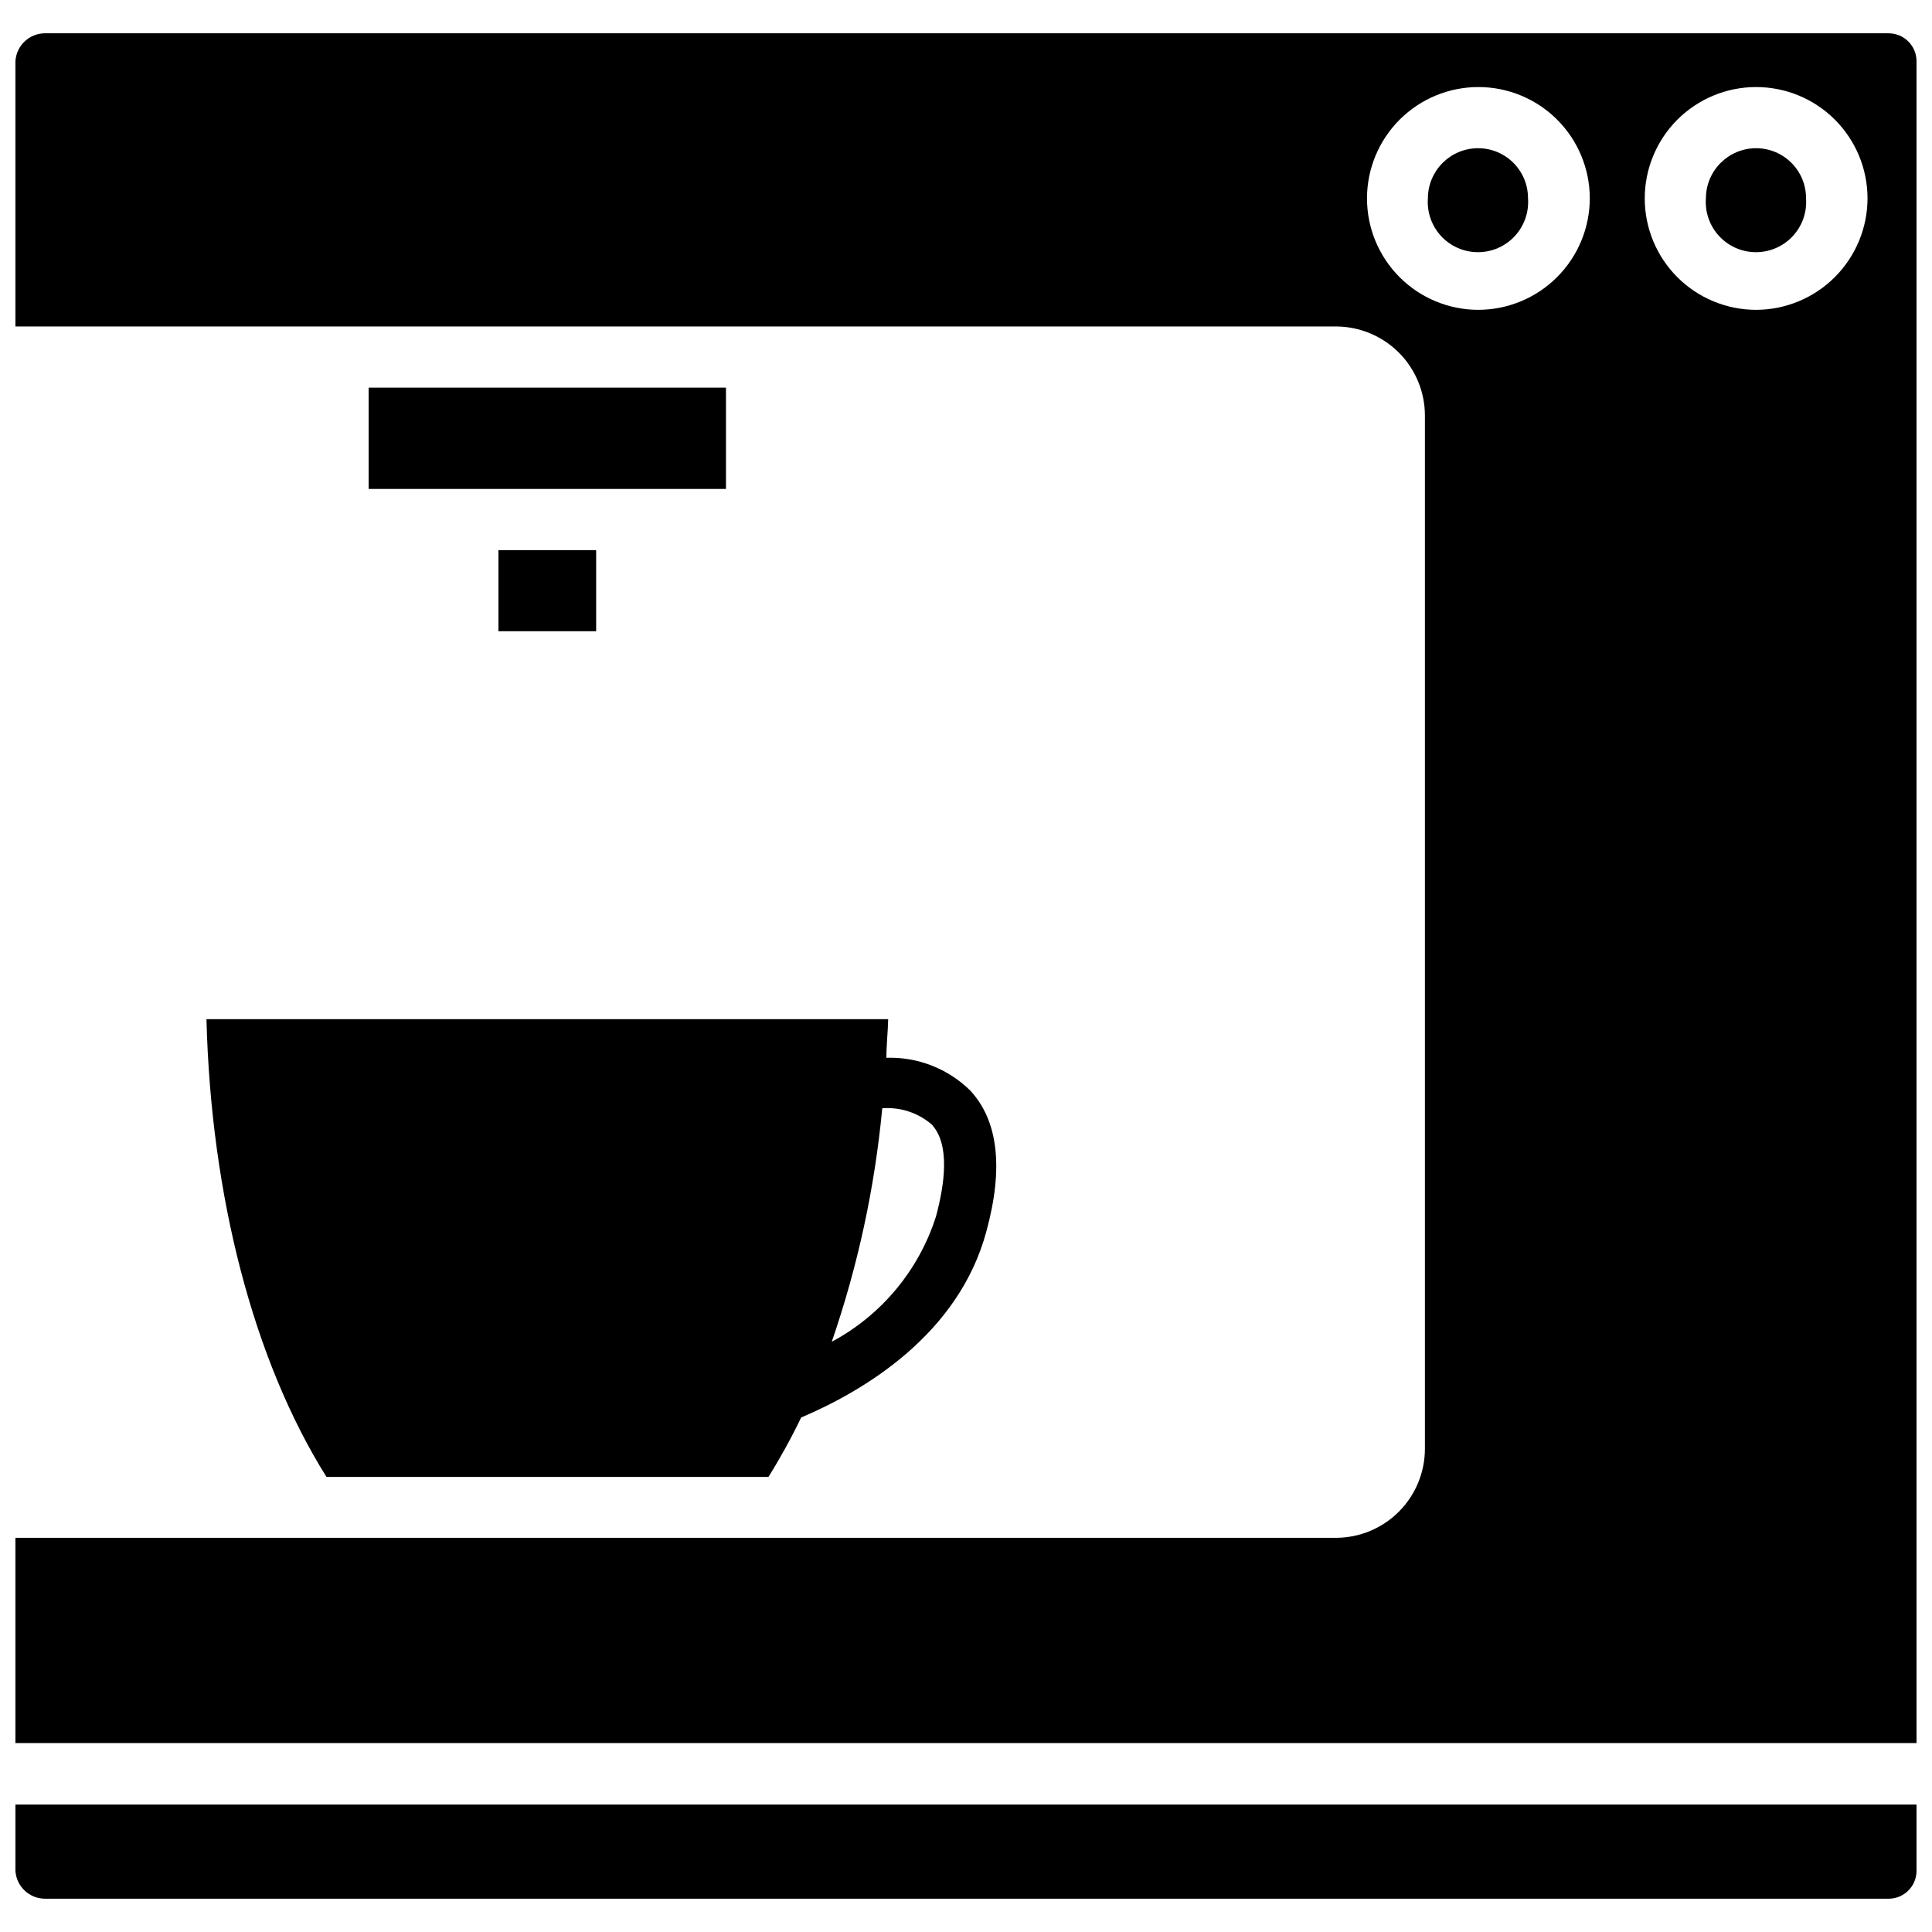 <?xml version="1.0" encoding="UTF-8"?>
<!-- Uploaded to: SVG Repo, www.svgrepo.com, Generator: SVG Repo Mixer Tools -->
<svg width="800px" height="800px" version="1.1" viewBox="144 144 512 512" xmlns="http://www.w3.org/2000/svg">
 <defs>
  <clipPath id="b">
   <path d="m148.09 152h503.81v454h-503.81z"/>
  </clipPath>
  <clipPath id="a">
   <path d="m148.09 622h503.81v26h-503.81z"/>
  </clipPath>
 </defs>
 <g clip-path="url(#b)">
  <path d="m644.5 152.82h-488.54c-4.168-0.008-7.621 3.238-7.871 7.398v70.297l349.91 0.004c6.266 0 12.273 2.488 16.699 6.914 4.43 4.43 6.918 10.438 6.918 16.699v273.79c0 6.266-2.488 12.27-6.918 16.699-4.426 4.43-10.434 6.918-16.699 6.918h-349.91v54.395h503.81v-445.71c0-4.086-3.312-7.398-7.398-7.398zm-108.79 73.289c-7.82-0.02-15.312-3.144-20.832-8.684-5.519-5.539-8.613-13.043-8.609-20.863 0.008-7.82 3.117-15.316 8.648-20.848 5.527-5.527 13.027-8.637 20.848-8.645 7.82-0.008 15.324 3.09 20.863 8.609 5.539 5.519 8.66 13.012 8.684 20.832 0 7.848-3.121 15.379-8.672 20.93s-13.078 8.668-20.93 8.668zm73.684 0c-7.824 0-15.328-3.106-20.863-8.637s-8.648-13.031-8.656-20.855c-0.008-7.828 3.094-15.332 8.617-20.875 5.527-5.539 13.023-8.66 20.852-8.672 7.824-0.016 15.332 3.078 20.879 8.598 5.543 5.523 8.672 13.02 8.691 20.844 0 7.836-3.106 15.352-8.641 20.902-5.535 5.547-13.043 8.676-20.879 8.695z"/>
 </g>
 <path d="m241.69 246.73h94.699v26.844h-94.699z"/>
 <path d="m276.09 289.79h25.898v21.492h-25.898z"/>
 <path d="m230.52 535.4h117.13c3.172-5.086 6.062-10.344 8.66-15.746 16.531-7.008 41.801-21.965 49.121-49.438 4.566-16.766 3.07-29.285-4.328-37.234-5.902-5.801-13.926-8.934-22.199-8.656 0-3.387 0.395-6.769 0.473-10.234h-180.66c1.18 46.602 12.359 90.293 31.805 121.31zm160.43-93.363c4.879 5.352 3.387 15.742 1.102 24.324-4.535 14.246-14.449 26.164-27.629 33.219 6.902-20.02 11.395-40.789 13.383-61.871 4.785-0.375 9.52 1.184 13.145 4.328z"/>
 <path d="m535.71 183.28c-7.316 0-13.258 5.91-13.301 13.227-0.285 3.695 0.984 7.34 3.5 10.059 2.519 2.723 6.055 4.266 9.762 4.266s7.246-1.543 9.762-4.266c2.519-2.719 3.789-6.363 3.504-10.059 0-7.305-5.922-13.227-13.227-13.227z"/>
 <path d="m609.39 183.28c-7.316 0-13.262 5.91-13.305 13.227-0.285 3.695 0.984 7.34 3.504 10.059 2.516 2.723 6.055 4.266 9.762 4.266s7.242-1.543 9.762-4.266c2.519-2.719 3.785-6.363 3.504-10.059 0-7.305-5.922-13.227-13.227-13.227z"/>
 <g clip-path="url(#a)">
  <path d="m148.09 639.78c0.25 4.16 3.703 7.406 7.871 7.398h488.54c4.086 0 7.398-3.312 7.398-7.398v-17.555h-503.81z"/>
 </g>
</svg>
